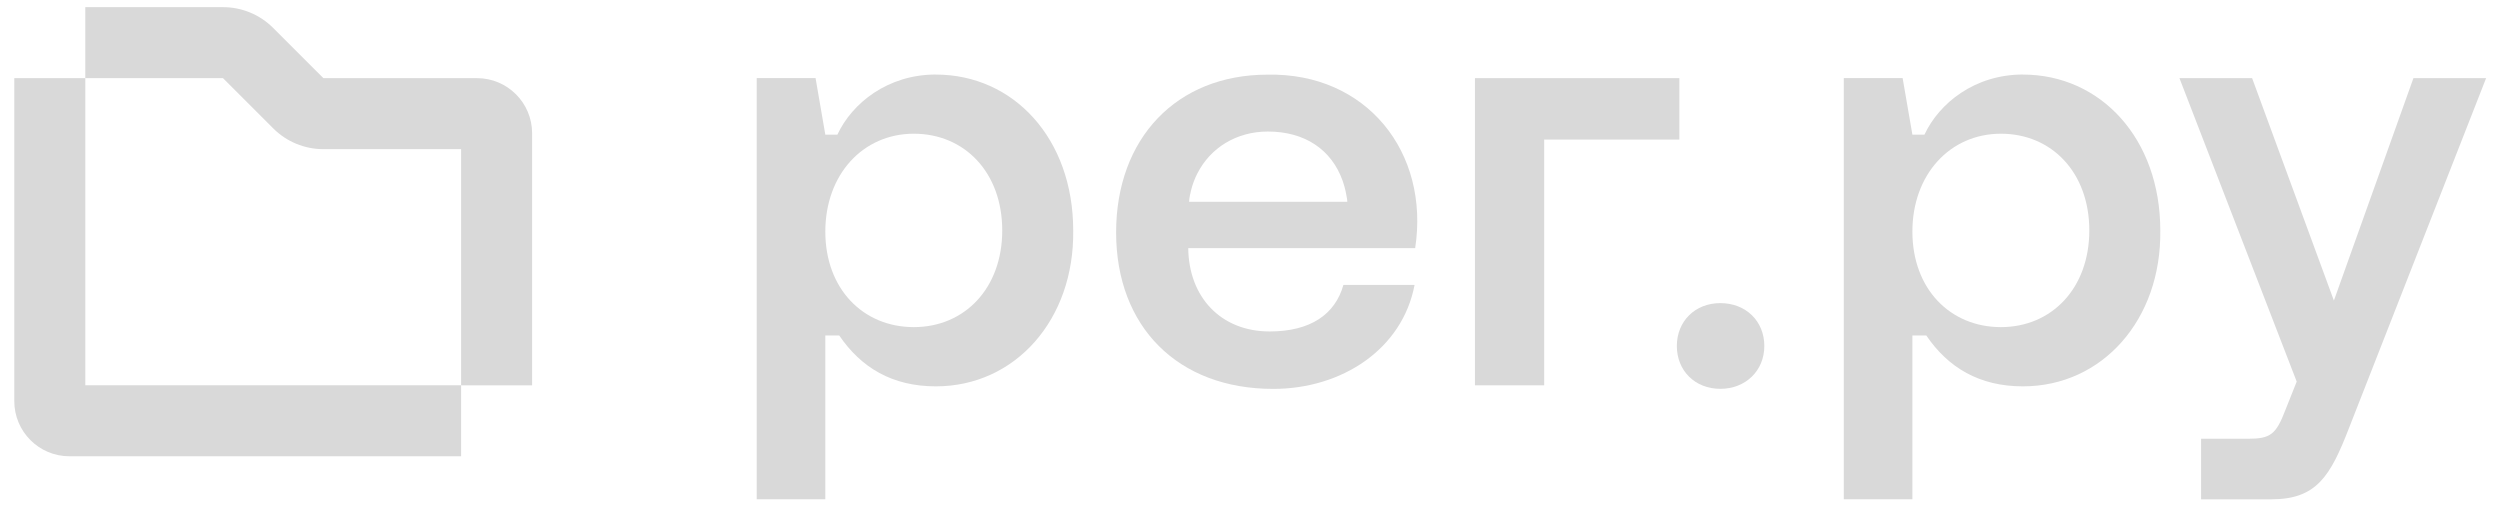 <?xml version="1.0" encoding="UTF-8"?> <svg xmlns="http://www.w3.org/2000/svg" width="163" height="33" viewBox="0 0 163 33" fill="none"><g clip-path="url(#clip0_279_1141)"><path d="M112.165 19.763C110.526 19.763 109.33 20.938 109.33 22.558C109.33 24.177 110.521 25.352 112.165 25.352C113.808 25.352 115.034 24.177 115.034 22.558C115.034 20.938 113.829 19.763 112.165 19.763Z" fill="#D9D9D9"></path><path d="M82.633 4.868C76.732 4.868 72.771 9.002 72.771 15.154C72.771 21.307 76.793 25.356 83.014 25.356C87.496 25.356 91.436 22.763 92.23 18.578H87.59C87.05 20.502 85.436 21.611 82.782 21.611C79.583 21.611 77.506 19.355 77.474 16.18H92.269C93.227 9.926 89.09 4.728 82.628 4.868H82.633ZM77.532 13.153C77.532 13.102 77.537 13.036 77.544 12.973C77.549 12.957 77.549 12.938 77.551 12.922C77.551 12.915 77.551 12.901 77.556 12.894C77.563 12.837 77.572 12.786 77.584 12.73C77.595 12.685 77.607 12.634 77.619 12.585C77.626 12.528 77.642 12.472 77.654 12.421C77.703 12.217 77.766 12.011 77.843 11.815C77.879 11.719 77.918 11.625 77.956 11.539C77.991 11.459 78.029 11.386 78.068 11.309C78.918 9.638 80.615 8.576 82.665 8.576C85.071 8.576 86.811 9.75 87.536 11.777C87.543 11.798 87.553 11.822 87.56 11.85C87.576 11.894 87.593 11.941 87.604 11.99C87.609 11.995 87.611 12.002 87.611 12.011C87.632 12.067 87.647 12.128 87.663 12.184C87.712 12.358 87.752 12.545 87.782 12.718C87.822 12.898 87.843 13.06 87.845 13.156H77.527L77.532 13.153Z" fill="#D9D9D9"></path><path d="M96.167 5.095V25.122H100.68V9.1H109.495V5.095H96.164H96.167Z" fill="#D9D9D9"></path><path d="M157.355 5.096L152.17 19.597L146.838 5.096H142.1L149.745 24.881L149.008 26.73C148.399 28.326 148.037 28.607 146.571 28.607H143.51V32.555H148.095C151.037 32.555 151.941 31.055 153.167 27.877L162.095 5.093H157.353L157.358 5.098L157.355 5.096Z" fill="#D9D9D9"></path><path d="M131.897 4.859C128.758 4.859 126.437 6.72 125.474 8.779H124.688L124.051 5.089H120.215V32.553H124.688V21.872H125.593C127.024 23.976 129.058 25.19 131.895 25.19C137.079 25.19 140.93 20.832 140.851 15.026C140.851 9.037 136.965 4.862 131.895 4.862L131.897 4.859ZM130.458 21.328C127.143 21.328 124.688 18.827 124.688 15.101C124.688 11.375 127.141 8.718 130.458 8.718C133.774 8.718 136.223 11.251 136.223 15.024C136.223 18.796 133.77 21.328 130.458 21.328Z" fill="#D9D9D9"></path><path d="M61.02 4.859C57.882 4.859 55.559 6.72 54.597 8.779H53.811L53.174 5.089H49.338V32.553H53.811V21.872H54.717C56.147 23.976 58.181 25.19 61.018 25.19C66.2 25.19 70.053 20.832 69.973 15.026C69.973 9.037 66.088 4.862 61.018 4.862L61.02 4.859ZM59.581 21.328C56.267 21.328 53.811 18.827 53.811 15.101C53.811 11.375 56.264 8.718 59.581 8.718C62.897 8.718 65.346 11.251 65.346 15.024C65.346 18.796 62.893 21.328 59.581 21.328Z" fill="#D9D9D9"></path><path d="M31.099 5.095H21.085L17.81 1.821C16.94 0.951 15.767 0.466 14.536 0.466H5.561V5.095H14.538L17.813 8.37C18.683 9.24 19.856 9.725 21.087 9.725H30.064V25.122H34.694V8.69C34.694 6.706 33.086 5.095 31.099 5.095Z" fill="#D9D9D9"></path><path d="M5.562 5.095H0.932V26.154C0.932 28.139 2.54 29.749 4.527 29.749H30.064V25.12H5.562V5.095Z" fill="#D9D9D9"></path></g><defs><clipPath id="clip0_279_1141"><rect width="161.667" height="32.736" fill="white" transform="translate(0.667 0.166)"></rect></clipPath></defs></svg> 